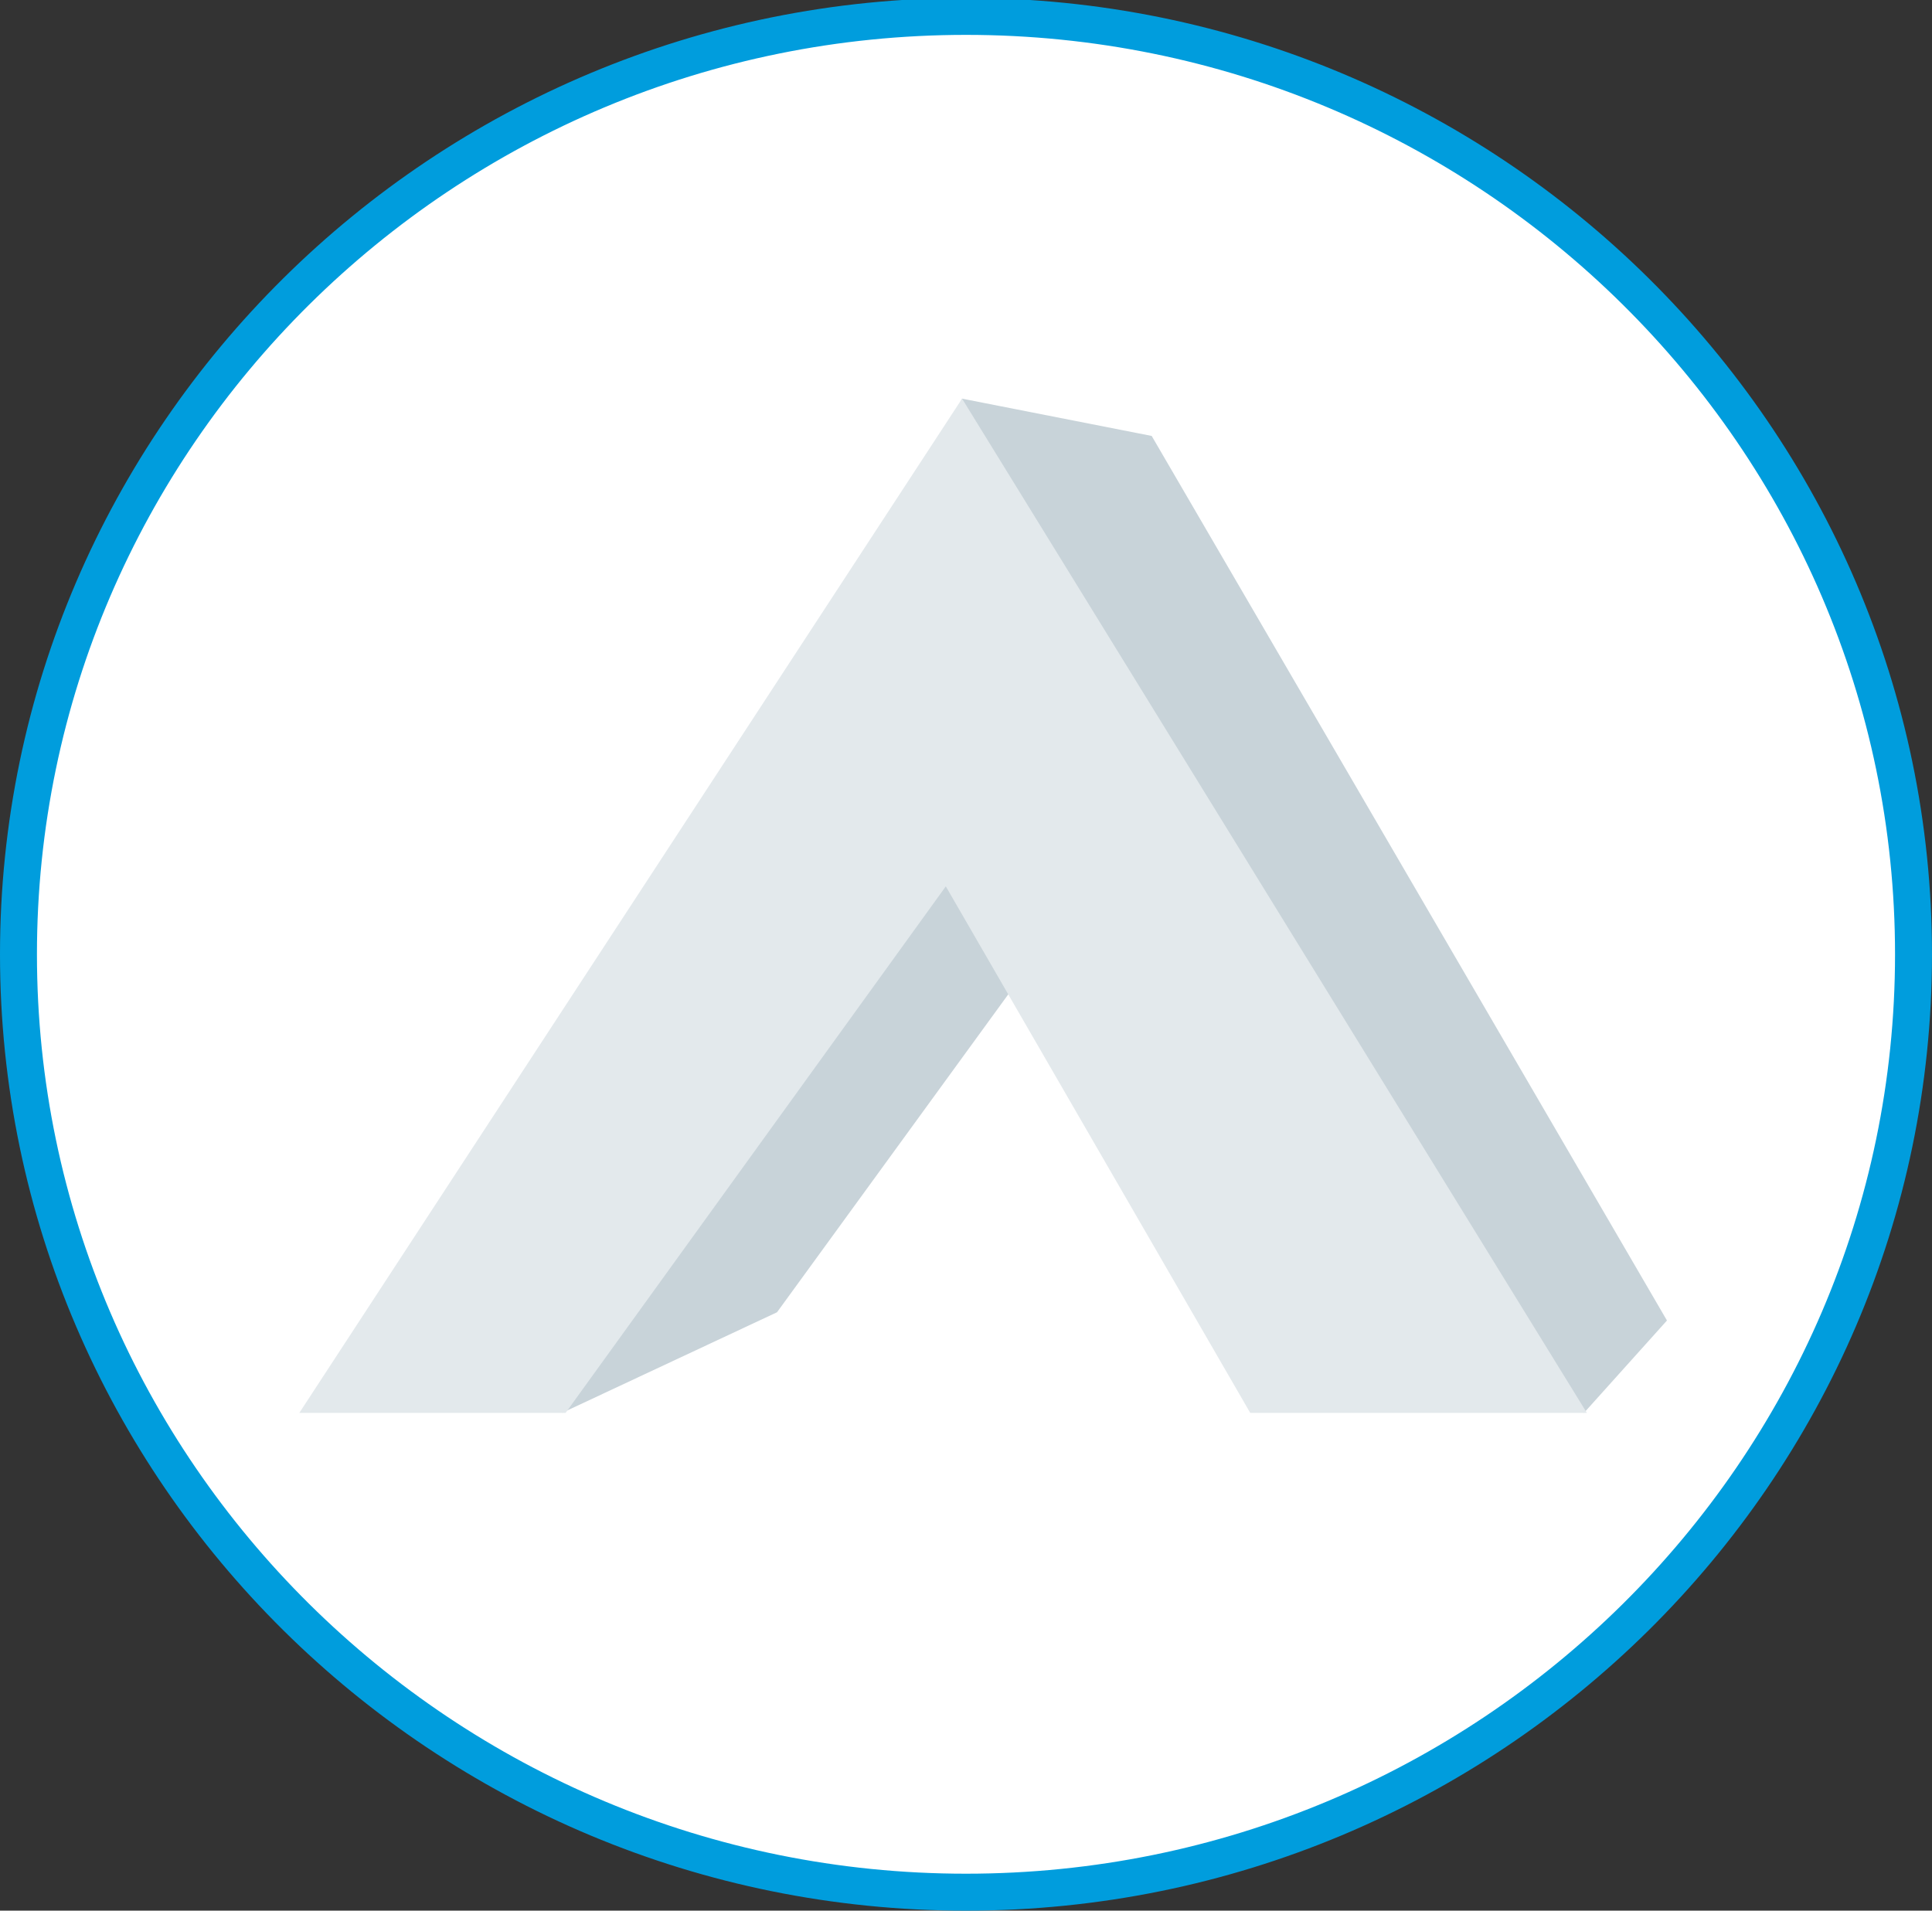 <?xml version="1.0" encoding="utf-8"?>
<!-- Generator: Adobe Illustrator 16.0.4, SVG Export Plug-In . SVG Version: 6.00 Build 0)  -->
<!DOCTYPE svg PUBLIC "-//W3C//DTD SVG 1.1//EN" "http://www.w3.org/Graphics/SVG/1.1/DTD/svg11.dtd">
<svg version="1.1" id="Ebene_1" xmlns="http://www.w3.org/2000/svg" xmlns:xlink="http://www.w3.org/1999/xlink" x="0px" y="0px"
	 width="207.511px" height="205.232px" viewBox="193 319.113 207.511 205.232" enable-background="new 193 319.113 207.511 205.232"
	 xml:space="preserve">
<rect x="193" y="319.113" width="207.511" height="205.232" fill="#333333" stroke="none"/>
<g>
	<g>
		<path fill="#FFFFFF" d="M194.984,421.619c0-55.641,45.564-100.744,101.771-100.744s101.771,45.104,101.771,100.744
			c0,55.639-45.562,100.742-101.771,100.742C240.548,522.361,194.984,477.255,194.984,421.619L194.984,421.619z"/>
		<path fill="#009DDD" d="M296.755,524.345C239.544,524.345,193,478.262,193,421.619c0-56.645,46.545-102.729,103.756-102.729
			S400.51,364.974,400.51,421.619C400.51,478.262,353.966,524.345,296.755,524.345z M296.755,322.859
			c-55.022,0-99.787,44.304-99.787,98.76c0,54.455,44.765,98.758,99.787,98.758s99.786-44.303,99.786-98.758
			C396.542,367.163,351.778,322.859,296.755,322.859z"/>
	</g>
	<polygon fill="#C8D3D9" points="276.457,460.07 253.375,470.876 283.053,388.908 296.333,361.934 316.7,365.939 372.044,460.955 
		363.133,470.876 319.995,413.628 312.712,410.224 	"/>
	<polygon fill="#E3E9EC" points="253.75,470.878 225.15,470.878 296.333,361.934 363.442,470.878 327.284,470.878 294.587,414.321 	
		"/>
</g>
</svg>
